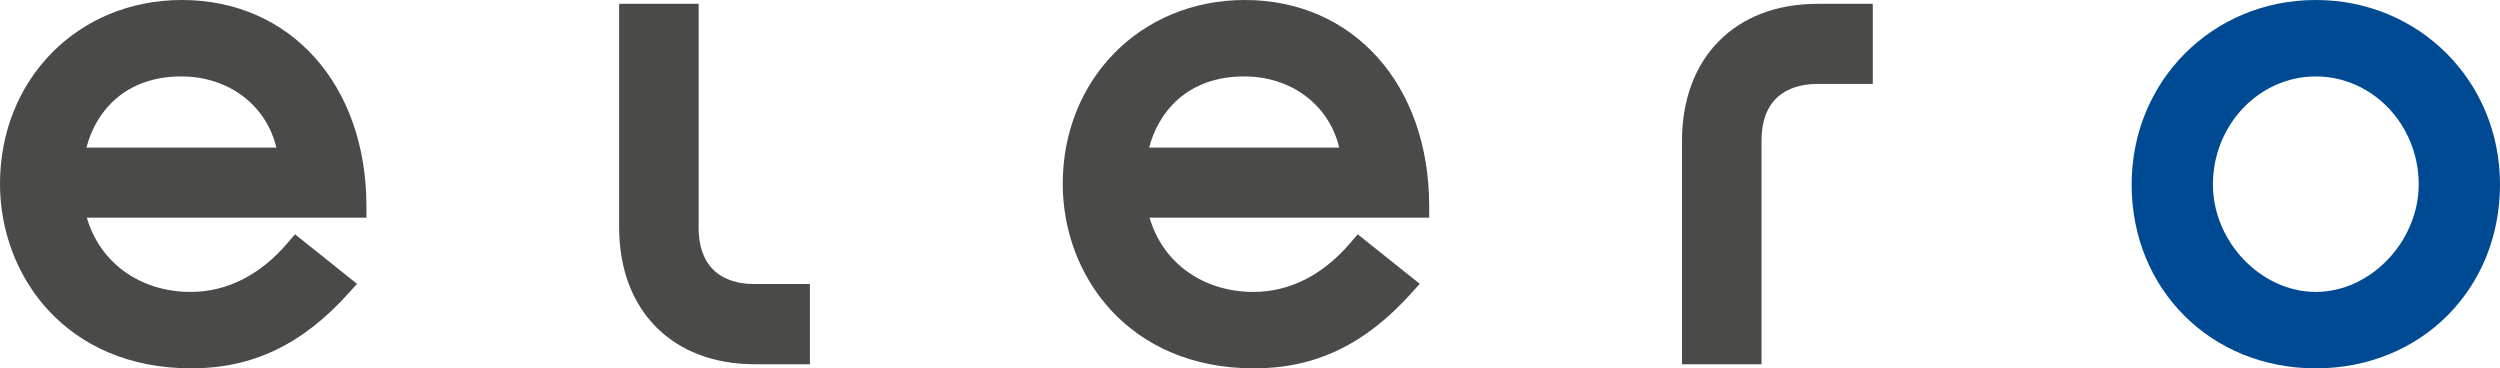 <?xml version="1.0" encoding="UTF-8"?>
<svg xmlns="http://www.w3.org/2000/svg" xmlns:xlink="http://www.w3.org/1999/xlink" version="1.1" id="Ebene_1" x="0px" y="0px" viewBox="0 0 1700.8 250.5" xml:space="preserve">
<path fill="#004a93" d="M1575.5,198.6c-37.3,0-70-34.2-70-73.1c0-40.5,31.4-73.5,70-73.5c38.6,0,70,33,70,73.5  C1645.4,164.4,1612.7,198.6,1575.5,198.6 M1575.5,0c-70.3,0-125.3,55.1-125.3,125.5c0,71.3,53.9,125.1,125.3,125.1  c71.4,0,125.3-53.8,125.3-125.1C1700.8,55.1,1645.7,0,1575.5,0"></path>
<path fill="#4A4A49" d="M123.3,52c32.3,0,57.8,19.5,64.7,48.4H58.8C65,76.4,84.6,52,123.3,52 M123.7,0C53.2,0,0,53.8,0,125.1  c0,62.4,44.7,125.5,130.2,125.5c41.7,0,75.7-16.3,107.1-51.3l5.6-6.2l-42.2-33.7l-5,5.8c-18.6,21.9-41.4,33.4-65.9,33.4  c-34.6,0-61.9-20-70.7-50.5h190.2v-7.9C249.2,57.6,197.6,0,123.7,0"></path>
<path fill="#4A4A49" d="M846.4,52c32.3,0,57.8,19.5,64.7,48.4H781.8C788,76.4,807.6,52,846.4,52 M846.8,0  C776.2,0,723,53.8,723,125.1c0,62.4,44.7,125.5,130.2,125.5c41.7,0,75.7-16.3,107.1-51.3l5.6-6.2l-42.2-33.7l-5,5.8  c-18.6,21.9-41.4,33.4-65.9,33.4c-34.6,0-61.9-20-70.7-50.5h190.2v-7.9C972.3,57.6,920.7,0,846.8,0"></path>
<path fill="#4A4A49" d="M1236.5,2.6c-56,0-92.2,36.6-92.2,93.2v152h54.1v-152c0-33.7,23.9-38.7,38.1-38.7h37.6V2.6H1236.5z"></path>
<path fill="#4A4A49" d="M475.3,154.7V2.6h-54.1v152c0,56.6,36.2,93.2,92.2,93.2H551v-54.6h-37.6  C499.2,193.4,475.3,188.3,475.3,154.7"></path>
</svg>
